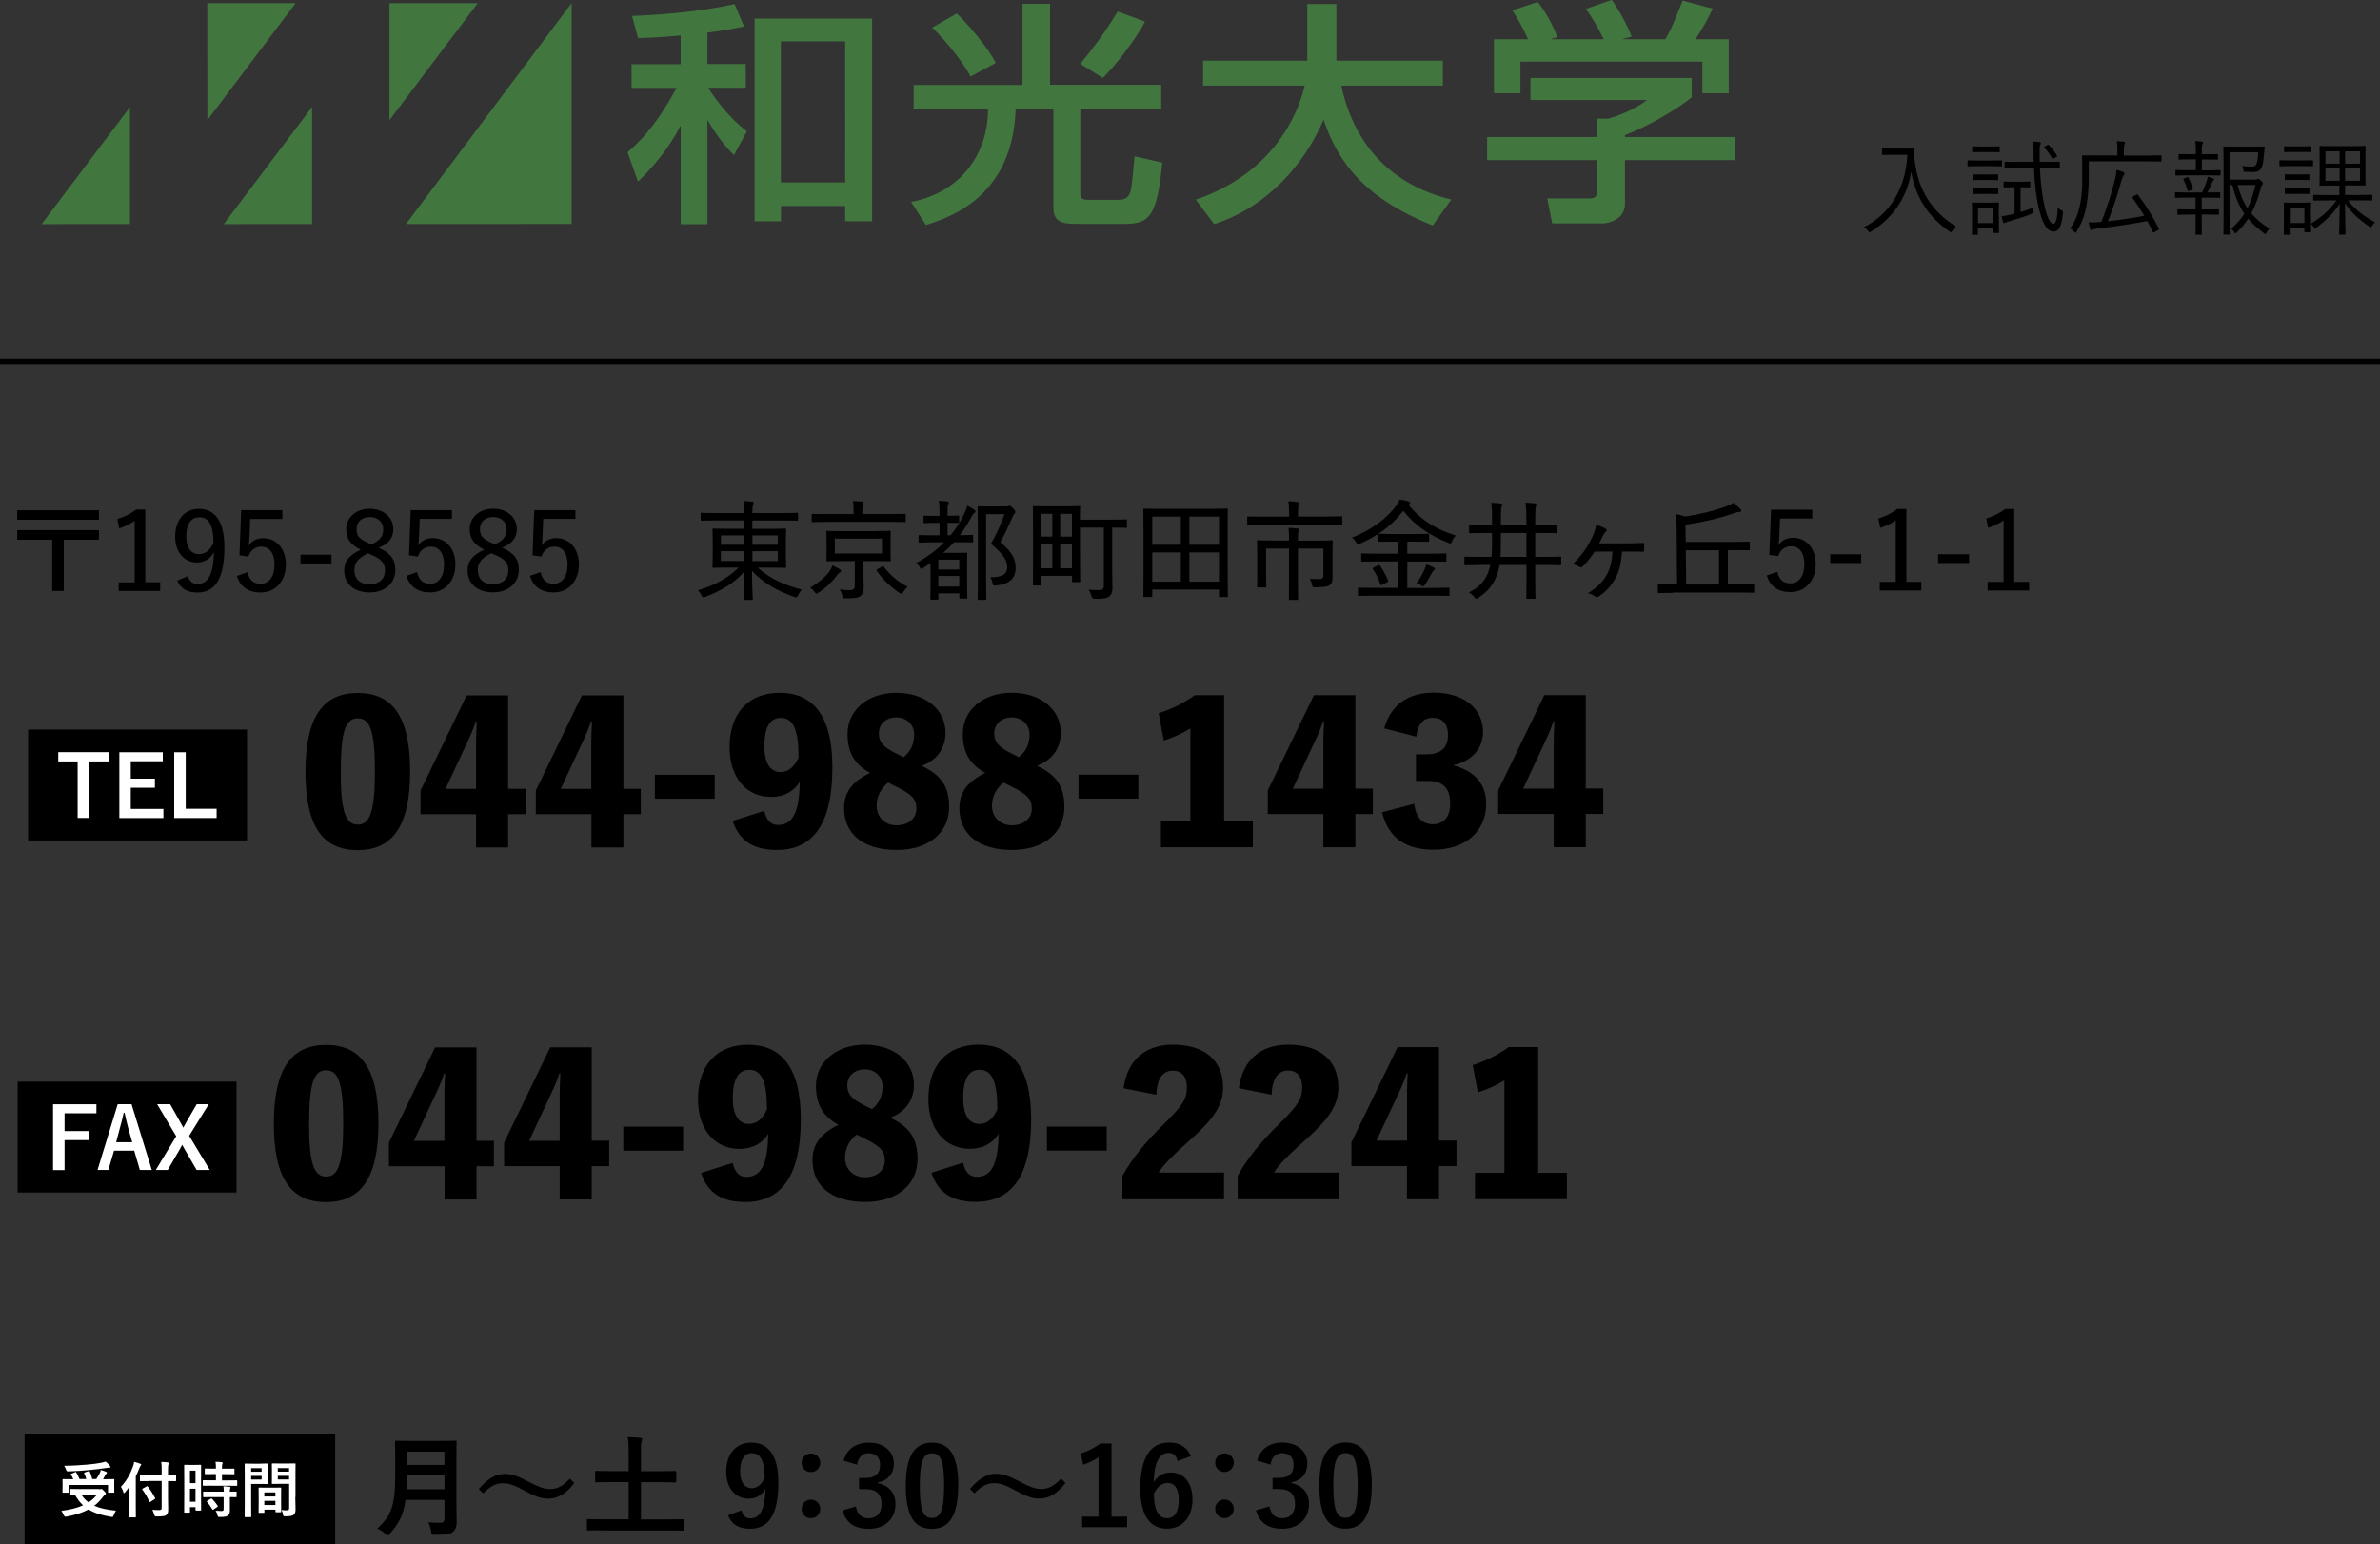<?xml version="1.0" encoding="UTF-8"?>
<svg id="_レイヤー_2" data-name="レイヤー 2" xmlns="http://www.w3.org/2000/svg" viewBox="0 0 275 178.47">
  <rect x="0" y="0" width="275" height="178.47" fill="#333333" stroke="none"/>
  <defs>
    <style>
      .cls-1 {
        fill: none;
        stroke: #000;
        stroke-miterlimit: 10;
        stroke-width: .61px;
      }

      .cls-2, .cls-3, .cls-4 {
        stroke-width: 0px;
      }

      .cls-3 {
        fill: #41763f;
      }

      .cls-4 {
        fill: #fff;
      }
    </style>
  </defs>
  <g id="_ヘッダとフッタ" data-name="ヘッダとフッタ">
    <g>
      <path class="cls-3" d="m90.23,4.79v16.29s7.43,0,7.43,0V4.78s-7.43,0-7.43,0Zm10.54-2.64v23.42s-3.11,0-3.11,0v-1.77s-7.42,0-7.42,0v1.77s-3.05,0-3.05,0V2.15s13.59,0,13.59,0Zm-22.12,1.95c-2.48.22-3.63.27-4.93.3l-.69-2.56c2.33-.08,7.26-.36,11.85-1.37l1.09,2.59c-1.18.24-2.12.44-4.23.71v3.63s4.43,0,4.43,0v2.74s-4.34,0-4.34,0c.42.68,2.03,3.16,4.46,5.03l-1.48,2.75c-1.41-1.33-2.68-3.34-3.01-3.99h-.06s0,11.98,0,11.98h-3.09s0-11.32,0-11.32h-.06c-.67,1.33-2.08,3.7-4.87,6.4l-1.21-3.4c1.12-.98,3.11-2.72,5.66-7.43h-5.2s0-2.74,0-2.74h5.68s0-3.31,0-3.31Z"/>
      <path class="cls-3" d="m124.83,7.38c1.79-2.23,2.72-3.46,4.32-6.05l3.15,1.17c-1.03,2.01-3.45,5.12-4.87,6.51l-2.6-1.63Zm-12.7,1.47c-.58-1.31-2.85-4.19-4.42-5.66l2.84-1.63c1.12,1.01,3.66,4,4.51,5.71l-2.93,1.58Zm-6.56.96h12.58s0-9.37,0-9.37h3.18s0,9.36,0,9.36h12.85s0,2.77,0,2.77h-9.35s0,9.73,0,9.73c0,.44.09.79.82.79h3.63c.79,0,1.21-.33,1.39-1.14.06-.3.15-.71.42-3.89l3.21.73c-.6,6.18-1.45,7.08-4.32,7.08h-5.14c-1.85,0-3.12,0-3.12-1.9v-11.39s-4.36,0-4.36,0c-.33,9.63-6.8,12.33-10.37,13.42l-1.72-2.67c5.75-1.06,8.92-5.61,8.89-10.75h-8.59s0-2.77,0-2.77Z"/>
      <path class="cls-3" d="m138.17,23.07c8.77-2.99,11.76-9.61,12.58-13.18h-11.74s0-2.88,0-2.88h12.04s0-6.55,0-6.55h3.36s0,6.55,0,6.55h12.31s0,2.88,0,2.88h-11.74c1.36,6.32,5.27,11.35,12.71,13.17l-2.15,3c-7.86-3.16-10.92-7.27-12.58-12.16h-.06c-2.08,4.84-6.26,9.94-12.61,12l-2.12-2.83Z"/>
      <path class="cls-3" d="m176.56,4.55c-.63-1.47-1.39-2.69-1.81-3.35l2.93-.98c.82,1.03,1.76,2.64,2.27,4.08l-.7.19v.05s6.05,0,6.05,0c-.76-1.58-1.33-2.5-2.06-3.51l2.99-1.04c.64.87,1.82,2.89,2.3,4.25l-1,.25v.05s4.9,0,4.9,0c.36-.63.82-1.44,1.99-4.47l3.48.93c-.7,1.44-1.09,2.15-1.99,3.54h3.84s0,6.23,0,6.23h-3.05s0-3.65,0-3.65h-21.02s0,3.65,0,3.65h-3.06s0-6.23,0-6.23h3.93Zm18.91,4.44v2.26c-1.69,1.39-5.32,3.49-7.71,4.36v.22s12.7,0,12.7,0v2.67s-12.7,0-12.7,0v5.05c0,1.93-2.12,2.26-2.48,2.26h-5.93s-.57-2.88-.57-2.88h4.87c.85,0,.85-.38.85-.87v-3.56s-12.67,0-12.67,0v-2.67s12.67,0,12.67,0v-2.12s1.33,0,1.33,0c1.09-.3,3.15-1.09,4.47-2.15h-13.46s0-2.55,0-2.55h18.63Z"/>
      <polygon class="cls-3" points="36.06 12.36 36.06 25.89 25.85 25.9 36.06 12.36"/>
      <polygon class="cls-3" points="66.05 .36 66.05 25.88 46.91 25.89 66.05 .36"/>
      <polygon class="cls-3" points="15.02 12.37 15.02 25.89 4.81 25.9 15.02 12.37"/>
      <polygon class="cls-3" points="23.96 13.89 23.95 .37 34.16 .37 23.96 13.89"/>
      <polygon class="cls-3" points="45 13.89 45 .37 55.2 .37 45 13.89"/>
    </g>
    <g>
      <path class="cls-2" d="m11.43,60.06H1.99s0-1.09,0-1.09h9.44s0,1.09,0,1.09Zm0,2.31h-4.06s0,5.92,0,5.92h-1.34s0-5.92,0-5.92H1.99s0-1.11,0-1.11h9.44s0,1.11,0,1.11Z"/>
      <path class="cls-2" d="m16.78,67.29h1.73s0,1,0,1h-4.8s0-.99,0-.99h1.85s0-7.12,0-7.12c-.48.37-1.08.63-1.79.88l-.21-1.08c.81-.25,1.54-.61,2.18-1.1h1.05v8.42Z"/>
      <path class="cls-2" d="m21.69,66.57c.23.63.58.91,1.12.91,1.18,0,1.84-.97,1.92-3.68-.44.79-1.12,1.2-1.99,1.2-1.42,0-2.5-1.16-2.5-2.96,0-2,1.12-3.24,2.75-3.24,1.78,0,2.94,1.35,2.94,4.44,0,3.72-1.12,5.23-3.12,5.23-1.16,0-1.94-.45-2.33-1.37l1.22-.52Zm1.35-6.79c-1.02,0-1.52.85-1.52,2.23,0,1.3.58,2.03,1.46,2.03.74,0,1.29-.43,1.69-1.32-.01-1.92-.49-2.94-1.63-2.94Z"/>
      <path class="cls-2" d="m32.65,59.97h-3.74s-.09,2.11-.09,2.11c-.01.3-.05.68-.08.98.3-.53.92-.87,1.69-.87,1.45,0,2.6,1.17,2.6,3.04,0,1.98-1.27,3.24-2.9,3.24-1.41,0-2.38-.64-2.75-1.92l1.22-.42c.21.92.71,1.33,1.51,1.33.98,0,1.61-.82,1.61-2.22,0-1.32-.58-2.07-1.53-2.07-.69,0-1.25.4-1.49,1.15l-1.03-.15.2-5.22h4.76s0,1.01,0,1.01Z"/>
      <path class="cls-2" d="m38.3,65.11h-3.58s0-1.01,0-1.01h3.58s0,1.01,0,1.01Z"/>
      <path class="cls-2" d="m45.68,65.89c0,1.51-1.23,2.57-2.97,2.57-1.78,0-2.94-.98-2.94-2.53,0-1.11.59-1.76,1.91-2.41-1.22-.59-1.68-1.32-1.68-2.37,0-1.31,1.12-2.36,2.71-2.36,1.56,0,2.73.98,2.74,2.32,0,1.02-.49,1.7-1.7,2.19,1.42.63,1.93,1.37,1.93,2.58Zm-3.17-1.95c-1.1.53-1.56,1.08-1.56,1.92,0,1.05.63,1.66,1.75,1.66,1.08,0,1.78-.59,1.78-1.6,0-.81-.34-1.3-1.64-1.84l-.33-.14Zm.42-1.03c1.03-.47,1.35-.98,1.35-1.75,0-.87-.66-1.41-1.56-1.41-.91,0-1.53.54-1.52,1.41,0,.71.26,1.13,1.41,1.61l.33.14Z"/>
      <path class="cls-2" d="m52.24,59.96h-3.74s-.09,2.11-.09,2.11c-.01.3-.05.68-.08.98.3-.53.92-.87,1.69-.87,1.45,0,2.6,1.17,2.6,3.04,0,1.98-1.27,3.24-2.9,3.24-1.41,0-2.38-.64-2.75-1.92l1.22-.42c.21.92.71,1.34,1.51,1.34.98,0,1.61-.82,1.61-2.22,0-1.32-.58-2.07-1.53-2.07-.69,0-1.25.4-1.49,1.15l-1.03-.15.2-5.22h4.76s0,1.01,0,1.01Z"/>
      <path class="cls-2" d="m59.94,65.88c0,1.51-1.23,2.57-2.97,2.57-1.78,0-2.94-.98-2.94-2.53,0-1.11.59-1.76,1.92-2.41-1.22-.59-1.68-1.32-1.68-2.37,0-1.31,1.12-2.36,2.71-2.36,1.56,0,2.73.98,2.74,2.32,0,1.02-.49,1.7-1.7,2.19,1.42.63,1.93,1.37,1.93,2.58Zm-3.17-1.95c-1.1.53-1.56,1.08-1.56,1.92,0,1.05.63,1.66,1.75,1.66,1.08,0,1.78-.59,1.78-1.6,0-.81-.34-1.3-1.64-1.84l-.33-.14Zm.42-1.03c1.03-.47,1.35-.98,1.35-1.75,0-.87-.66-1.41-1.56-1.41s-1.53.54-1.52,1.41c0,.71.26,1.13,1.41,1.61l.33.14Z"/>
      <path class="cls-2" d="m66.51,59.96h-3.74s-.09,2.11-.09,2.11c-.01.3-.05.68-.08.98.3-.53.92-.87,1.69-.87,1.45,0,2.6,1.17,2.6,3.04,0,1.98-1.27,3.24-2.9,3.24-1.41,0-2.38-.64-2.75-1.92l1.22-.42c.21.92.71,1.34,1.51,1.34.98,0,1.61-.82,1.61-2.22,0-1.32-.58-2.07-1.53-2.07-.69,0-1.25.4-1.49,1.15l-1.03-.15.2-5.22h4.76s0,1.01,0,1.01Z"/>
      <path class="cls-2" d="m82.66,60.14c-1.13,0-1.51.03-1.59.03-.1,0-.11-.01-.11-.11v-.69c0-.1.01-.11.11-.11.08,0,.45.03,1.59.03h3.32c0-.68-.01-.95-.1-1.4.38.01.71.04,1.03.08.11.01.18.07.18.11,0,.1-.04.18-.08.26-.05.15-.08.38-.08.95h3.58c1.13,0,1.51-.03,1.59-.03.1,0,.11.01.11.11v.69c0,.1-.01.11-.11.11-.08,0-.45-.03-1.59-.02h-3.58s0,.96,0,.96h2c1.26,0,1.7-.03,1.78-.03.11,0,.13.01.13.13,0,.08-.03.38-.03,1.18v1.93c0,.81.03,1.12.03,1.19,0,.1-.01.11-.13.11-.08,0-.52-.02-1.78-.02h-1.37c1.32,1.22,3.11,2.03,5.08,2.54-.18.2-.3.38-.42.63-.09.2-.14.26-.23.26-.05,0-.11-.01-.21-.05-1.7-.6-3.56-1.52-4.89-3.02,0,1.74.09,3.07.09,3.25,0,.11-.01.11-.11.11h-.82c-.11,0-.13,0-.13-.11,0-.18.08-1.47.09-3.18-1.13,1.34-2.73,2.26-4.52,2.94-.1.04-.18.06-.23.06-.09,0-.13-.06-.21-.25-.13-.25-.25-.4-.42-.57,1.88-.54,3.49-1.39,4.71-2.62h-1.13c-1.25,0-1.7.03-1.76.03-.11,0-.13-.01-.13-.11,0-.08.03-.38.03-1.19v-1.93c0-.81-.03-1.11-.03-1.18,0-.11.01-.13.13-.13.06,0,.52.03,1.76.02h1.76v-.96s-3.32,0-3.32,0Zm3.32,2.81v-1.08h-2.68v1.08h2.68Zm0,1.88v-1.13s-2.69,0-2.69,0v1.13s2.69,0,2.69,0Zm.96-2.96v1.08h2.94v-1.08h-2.94Zm2.94,1.83h-2.94s0,1.14,0,1.14h2.94s0-1.14,0-1.14Z"/>
      <path class="cls-2" d="m95.82,66.07c.14-.2.3-.5.35-.73.29.13.63.3.86.44.09.06.14.11.14.19,0,.09-.05.14-.14.19-.1.05-.19.14-.34.34-.49.68-1.16,1.35-2.09,1.97-.13.08-.19.13-.25.13-.08,0-.13-.06-.23-.2-.14-.2-.33-.39-.5-.49.97-.57,1.67-1.17,2.2-1.83Zm-.25-5.76c-1.18,0-1.58.03-1.65.03-.11,0-.13-.01-.13-.11v-.73c0-.1.01-.11.13-.11.08,0,.47.02,1.65.02h3.06v-.29c0-.59-.01-.92-.09-1.22.38,0,.76.03,1.08.06.09.01.16.05.16.11,0,.08-.05.16-.09.25-.04.11-.05.29-.05.81v.28h3.26c1.17,0,1.56-.03,1.64-.03.1,0,.11.01.11.11v.73c0,.1-.01.11-.11.11-.08,0-.47-.03-1.64-.03h-7.35Zm5.5,1.06c1.24,0,1.66-.03,1.74-.03.1,0,.11.01.11.13,0,.06-.02.3-.02,1v1.26c0,.68.03.92.03,1,0,.11-.01.13-.11.13-.08,0-.5-.02-1.74-.02h-1.31v1.47c0,.57.03,1.11.03,1.56,0,.49-.09.76-.35.98-.28.23-.6.29-1.74.29-.3,0-.31.01-.39-.31-.06-.28-.15-.49-.31-.71.45.05.74.08,1.1.08.5,0,.66-.16.66-.53v-2.83h-1.42c-1.22,0-1.66.03-1.73.03-.11,0-.13-.01-.13-.13,0-.08.03-.31.02-1v-1.26c0-.69-.03-.93-.03-1,0-.11.01-.13.13-.13.06,0,.5.03,1.73.03h3.76Zm.84.87h-5.45v1.72h5.45v-1.72Zm-.02,3.23c.06-.04.1-.06.14-.06s.05.03.09.08c.71.95,1.58,1.71,2.76,2.32-.2.16-.34.33-.49.59-.1.18-.14.24-.21.24-.05,0-.11-.04-.23-.11-1.06-.71-1.92-1.54-2.64-2.56-.06-.1-.04-.13.09-.2l.49-.29Z"/>
      <path class="cls-2" d="m109.83,61.85c.62-.74,1.12-1.54,1.55-2.4.15-.3.28-.6.37-1.01.3.13.64.33.83.46.1.08.14.14.14.19,0,.06-.05.15-.13.19-.15.09-.28.31-.44.62-.39.71-.79,1.34-1.25,1.94,1.01,0,1.36-.03,1.42-.03.11,0,.13,0,.13.11v.63c0,.11-.01.13-.13.13-.06,0-.44-.02-1.61-.02h-.48c-.38.43-.79.83-1.26,1.23h1.5c.76,0,1.08-.02,1.16-.02.11,0,.13.01.13.11,0,.08-.02.42-.02,1.65v1.22c0,1.82.03,2.13.03,2.22s-.01.1-.13.1h-.68c-.1,0-.11-.01-.11-.1v-.5h-2.42v.61c0,.1,0,.11-.11.11h-.69c-.11,0-.13-.01-.13-.11,0-.08.03-.44.02-2.24v-1.89c-.25.19-.54.39-.82.57-.13.08-.19.13-.25.13s-.1-.06-.16-.18c-.11-.2-.25-.38-.43-.5,1.29-.71,2.36-1.5,3.24-2.4h-1.2c-1.17,0-1.56.03-1.63.03-.11,0-.13-.01-.13-.13v-.63c0-.11.01-.11.13-.11.06,0,.45.03,1.63.03h.66v-1.44h-.47c-.92,0-1.21.03-1.27.03-.1,0-.11-.01-.11-.1v-.63c0-.11.01-.13.11-.13.06,0,.35.02,1.27.02h.47v-.25c0-.76-.01-1.1-.09-1.49.37.01.67.04.98.08.1.01.18.06.18.11,0,.1-.04.16-.08.25-.08.15-.06.34-.06,1.03v.26h.05c.81,0,1.1-.02,1.17-.02.1,0,.11.01.11.13v.63c0,.09-.01.1-.11.1-.08,0-.37-.03-1.17-.03h-.05v1.44h.35Zm-1.41,2.82v1.15h2.42v-1.15h-2.42Zm2.42,3.11v-1.22s-2.42,0-2.42,0v1.22s2.42,0,2.42,0Zm5.32-9.25c.16,0,.28-.01.33-.04.06-.03.11-.04.16-.04.09,0,.18.05.42.3.21.23.25.33.25.42,0,.08-.03.13-.1.19-.08.06-.14.16-.25.43-.43,1.01-.87,1.93-1.39,2.86,1.44,1.2,1.77,2,1.77,3,0,1.22-.77,1.89-2.29,2-.31.03-.32.01-.38-.31-.05-.28-.15-.49-.28-.63,1.31.01,1.98-.3,1.98-1.15,0-.77-.32-1.37-1.87-2.73.62-1.08,1.11-2.17,1.56-3.42h-2.13s0,7.21,0,7.21c0,1.71.03,2.52.03,2.58,0,.1-.01.11-.13.11h-.74c-.11,0-.13-.01-.13-.11,0-.08.03-.83.02-2.57v-5.42c0-1.74-.03-2.51-.03-2.6,0-.1.01-.11.13-.11.08,0,.39.02,1.12.02h1.94Z"/>
      <path class="cls-2" d="m128.51,65.97c0,.69.03,1.34.03,1.83.01.59-.09.86-.35,1.1-.28.23-.66.3-1.71.29q-.29,0-.37-.32c-.08-.29-.19-.54-.31-.73.34.04.69.05,1.11.05.49,0,.63-.1.63-.55v-6.67s-2.75,0-2.75,0v2.57c0,3.01.03,3.54.03,3.6,0,.11-.01.13-.11.13h-.71c-.11,0-.13-.01-.13-.13v-.6h-3.58v1.01c0,.1-.01.11-.1.11h-.73c-.1,0-.11-.01-.11-.11,0-.08.03-.63.02-3.79v-2.24c0-2.23-.03-2.84-.03-2.9,0-.11.01-.13.11-.13.09,0,.44.02,1.53.02h2.21c1.08,0,1.44-.03,1.51-.03.1,0,.11.01.11.13,0,.05-.03.42-.03,1.44h3.74c1.12,0,1.5-.03,1.58-.03.1,0,.11.01.11.13v.72c0,.11-.01.13-.11.13-.08,0-.45-.03-1.59-.03v5Zm-8.23-3.96h1.31v-2.63h-1.31v2.63Zm1.31,3.66v-2.8h-1.31v2.8h1.31Zm.91-6.29v2.63s1.36,0,1.36,0v-2.63s-1.36,0-1.36,0Zm1.36,6.29v-2.8s-1.36,0-1.36,0v2.8s1.36,0,1.36,0Z"/>
      <path class="cls-2" d="m132.22,68.99c-.1,0-.11-.01-.11-.11,0-.09.03-.77.02-4.36v-2.42c0-2.42-.03-3.14-.03-3.21,0-.1.01-.11.11-.11.09,0,.52.02,1.75.02h6.05c1.23,0,1.66-.03,1.75-.03.1,0,.11.01.11.11,0,.08-.03.79-.02,2.87v2.76c0,3.59.03,4.27.03,4.35,0,.11-.01.13-.11.13h-.81c-.1,0-.11-.01-.11-.13v-.73h-7.71v.75c0,.1-.01.11-.11.11h-.81Zm.92-6.04h3.3s0-3.25,0-3.25h-3.3s0,3.25,0,3.25Zm3.3,4.27v-3.38s-3.3,0-3.3,0v3.38s3.3,0,3.3,0Zm.99-7.52v3.25s3.42,0,3.42,0v-3.25s-3.42,0-3.42,0Zm3.42,7.52v-3.38s-3.42,0-3.42,0v3.38s3.42,0,3.42,0Z"/>
      <path class="cls-2" d="m145.85,60.64c-1.16,0-1.55.03-1.63.03-.1,0-.11-.01-.11-.11v-.77c0-.1.01-.11.11-.11.08,0,.47.03,1.63.02h3.1v-.52c0-.6-.03-.93-.09-1.25.37.01.73.03,1.08.08.1.01.18.05.18.1,0,.09-.04.16-.08.26-.04.11-.06.28-.06.79v.53h3.37c1.16,0,1.55-.03,1.63-.03.1,0,.11.01.11.11v.77c0,.1-.01.11-.11.11-.08,0-.47-.02-1.63-.02h-7.5Zm8.11,5c0,.42.01.78.01,1.15s-.08.59-.29.78c-.23.2-.54.29-1.7.29-.3,0-.31,0-.37-.25-.05-.28-.15-.55-.26-.73.39.03.76.04,1.07.04.37,0,.49-.1.49-.48v-3.05s-2.94,0-2.94,0v3.95c0,1.24.03,1.8.03,1.87,0,.1-.01.11-.11.11h-.84c-.11,0-.13-.01-.13-.11,0-.08.03-.63.02-1.87v-3.95s-2.65,0-2.65,0v2.91c0,1.03.03,1.41.03,1.47,0,.1-.01.11-.11.11h-.86c-.09,0-.1-.01-.1-.11,0-.06.02-.4.02-1.47v-2.41c0-.91-.03-1.26-.03-1.35,0-.1.01-.11.1-.11.08,0,.52.03,1.78.03h1.82v-.21c0-.61-.01-.92-.06-1.25.37.01.71.03,1.07.08.1.01.16.06.16.13,0,.08-.04.15-.08.24-.04.11-.06.28-.06.78v.24h2.11c1.26,0,1.71-.03,1.78-.03.11,0,.13.01.13.11,0,.09-.03.5-.03,1.45v1.65Z"/>
      <path class="cls-2" d="m162.73,58.31c1.53,1.9,3.35,2.9,5.48,3.58-.15.15-.33.39-.44.67-.06.18-.1.24-.19.24-.05,0-.13-.03-.25-.08-2.08-.83-3.88-1.99-5.18-3.7-1.36,1.78-3.02,2.91-5.01,3.81-.11.05-.18.08-.23.08-.09,0-.13-.06-.21-.23-.14-.24-.32-.42-.49-.54,2.36-.97,4.06-2.26,5.08-3.67.23-.32.32-.45.42-.74.38.04.74.1,1.03.21.13.04.2.09.2.17,0,.05-.03.09-.1.14l-.1.06Zm-4.06,10.53c-1.18,0-1.59.02-1.66.02-.1,0-.11-.01-.11-.11v-.73c0-.1.01-.11.11-.11.08,0,.48.02,1.66.02h2.91s0-3.05,0-3.05h-2.46c-1.24,0-1.65.03-1.73.03-.1,0-.11-.01-.11-.13v-.72c0-.1.01-.11.11-.11.08,0,.49.03,1.73.03h2.46v-1.39h-.64c-1.12,0-1.5.01-1.58.01-.1,0-.11-.01-.11-.1v-.69c0-.11.01-.13.11-.13.08,0,.45.03,1.58.03h2.5c1.12,0,1.5-.03,1.58-.03.1,0,.11.01.11.13v.69c0,.09-.01.1-.11.1-.08,0-.45-.01-1.58-.01h-.83v1.39h2.68c1.24,0,1.65-.03,1.73-.03.1,0,.11.01.11.11v.72c0,.14,0,.13-.11.13-.08,0-.49-.03-1.73-.02h-2.68s0,3.05,0,3.05h3.09c1.2,0,1.6-.03,1.68-.03.1,0,.11.01.11.11v.73c0,.1-.01.11-.11.11-.08,0-.48-.02-1.68-.02h-7.02Zm.55-3.5c.15-.06.18-.08.25.04.37.53.67,1.1.92,1.71.04.1.04.13-.11.2l-.55.28c-.09.04-.13.06-.16.06-.03,0-.04-.04-.06-.1-.25-.68-.5-1.22-.88-1.76-.05-.08-.05-.11.1-.19l.5-.24Zm5.37.48c.1-.23.16-.39.21-.6.31.1.59.21.81.33.13.06.19.11.19.18,0,.09-.08.13-.14.19-.06.06-.14.14-.24.34-.24.47-.52.96-.78,1.32-.08.11-.12.18-.2.18-.05,0-.1-.03-.19-.09-.19-.13-.4-.23-.58-.26.38-.5.67-1.05.92-1.58Z"/>
      <path class="cls-2" d="m170.9,65.3c-1.13,0-1.53.03-1.59.03-.1,0-.11-.01-.11-.11v-.76c0-.11.01-.13.11-.13.06,0,.45.03,1.59.02h1.44c.05-.54.06-1.15.06-1.79v-.97h-.84c-1.22,0-1.63.03-1.7.03-.1,0-.11-.01-.11-.11v-.76c0-.11.01-.13.11-.13.08,0,.48.02,1.7.02h.84v-.66c0-.72-.01-1.29-.1-1.88.4.01.77.04,1.1.08.14.01.19.08.19.15s-.04.14-.09.26c-.05.16-.08.43-.08,1.4v.64s2.95,0,2.95,0v-.74c0-.89-.03-1.26-.1-1.8.39.01.77.04,1.1.08.1.01.16.06.16.13,0,.09-.04.15-.06.25-.05.15-.08.44-.08,1.32v.77h.77c1.22,0,1.64-.02,1.7-.02.1,0,.11.01.11.13v.76c0,.1-.01.11-.11.11-.06,0-.48-.03-1.7-.03h-.77v2.76h1.31c1.13,0,1.51-.03,1.59-.03.09,0,.1.01.1.13v.76c0,.1-.01.11-.1.11-.08,0-.45-.03-1.59-.03h-1.31v1.66c0,1.41.03,2.05.03,2.13,0,.1-.01.11-.11.11h-.84c-.1,0-.11-.01-.11-.11,0-.08.02-.72.02-2.13v-1.66h-3.11c-.06.32-.13.62-.23.93-.39,1.25-1.08,2.1-2.22,2.86-.11.08-.18.11-.23.11-.08,0-.13-.06-.24-.2-.16-.21-.39-.39-.62-.53,1.27-.64,1.98-1.44,2.34-2.65.05-.16.09-.34.13-.53h-1.3Zm5.47-.95v-2.76s-2.95,0-2.95,0v.96c0,.66-.01,1.25-.05,1.8h3Z"/>
      <path class="cls-2" d="m184.28,63.72c-.45.67-.97,1.32-1.42,1.75-.06.05-.11.09-.18.09-.05,0-.11-.03-.18-.06-.19-.11-.48-.25-.78-.3,1.16-1.16,1.71-1.97,2.24-3.1.26-.54.39-.93.47-1.45.38.11.88.3,1.08.43.09.05.13.11.13.18,0,.08-.04.14-.11.19-.11.09-.21.24-.32.47-.14.28-.28.58-.44.87h3.2c.64,0,1.23-.03,1.85-.05.13,0,.15.04.16.19v.68c-.01.13-.06.15-.19.15-.59-.02-1.17-.02-1.73-.02h-.64c-.09,1.29-.28,2.17-.73,3.02-.45.86-1.15,1.63-1.96,2.16-.06.05-.13.08-.2.08-.05,0-.11-.03-.18-.06-.26-.18-.53-.33-.87-.39,1.03-.62,1.76-1.35,2.19-2.16.43-.78.59-1.54.64-2.65h-2.04Z"/>
      <path class="cls-2" d="m193.3,68.51c-1.16,0-1.55.03-1.63.03-.1,0-.11-.01-.11-.11v-.77c0-.11.01-.13.11-.13.08,0,.47.02,1.63.02h.48l-.05-6.42c-.01-.73-.01-1.13-.09-1.73.34.06.71.16,1.05.29,1.64-.23,3.35-.66,4.68-1.14.38-.14.68-.29.92-.44.3.21.58.48.79.69.06.06.11.11.11.21s-.1.14-.25.15c-.14.01-.33.06-.53.13-1.9.67-3.83,1.07-5.66,1.34l.03,1.99h5.53c1.25,0,1.68-.03,1.74-.03.11,0,.13.01.13.11v.78c0,.1-.01.11-.13.11-.06,0-.49-.02-1.74-.02h-.66v3.96h1.3c1.15,0,1.54-.03,1.6-.03.13,0,.14.01.14.12v.77c0,.1-.01.11-.14.11-.06,0-.45-.03-1.6-.03h-7.65Zm5.33-.96v-3.96s-3.84,0-3.84,0l.04,3.96h3.81Z"/>
      <path class="cls-2" d="m209.42,59.92h-3.74s-.09,2.11-.09,2.11c-.01.3-.05.68-.08.98.3-.53.92-.87,1.69-.87,1.45,0,2.6,1.17,2.6,3.04,0,1.98-1.27,3.24-2.9,3.24-1.41,0-2.38-.64-2.75-1.92l1.22-.42c.21.92.71,1.34,1.51,1.33.98,0,1.61-.82,1.61-2.22,0-1.32-.58-2.07-1.53-2.07-.69,0-1.25.4-1.49,1.15l-1.03-.15.2-5.22h4.76s0,1.01,0,1.01Z"/>
      <path class="cls-2" d="m215.06,65.06h-3.58s0-1.01,0-1.01h3.58s0,1.01,0,1.01Z"/>
      <path class="cls-2" d="m220.27,67.24h1.73s0,1,0,1h-4.8s0-1,0-1h1.85v-7.12c-.48.37-1.08.63-1.79.88l-.21-1.08c.81-.25,1.54-.61,2.18-1.1h1.05v8.42Z"/>
      <path class="cls-2" d="m227.52,65.06h-3.58s0-1.01,0-1.01h3.58s0,1.01,0,1.01Z"/>
      <path class="cls-2" d="m232.73,67.24h1.73v1s-4.8,0-4.8,0v-1s1.85,0,1.85,0v-7.12c-.48.37-1.08.63-1.79.88l-.21-1.08c.81-.25,1.54-.61,2.18-1.1h1.05v8.42Z"/>
    </g>
    <g>
      <path class="cls-2" d="m47.39,89.12c0,6.55-2.18,9.11-6.04,9.12-3.91,0-6.05-2.52-6.05-9.07,0-6.57,2.2-9.09,6.04-9.09,3.86,0,6.05,2.52,6.05,9.05Zm-8.02.02c0,4.79.61,6.15,1.98,6.15,1.36,0,1.97-1.41,1.97-6.15,0-4.81-.61-6.13-1.97-6.13-1.37,0-1.97,1.32-1.97,6.13Z"/>
      <path class="cls-2" d="m58.71,91.15h2.02s0,2.94,0,2.94h-2.02s0,3.84,0,3.84h-3.7s0-3.84,0-3.84h-6.42s0-2.73,0-2.73l5.33-11h4.79s0,10.79,0,10.79Zm-3.7-5.58c0-.67.06-1.51.08-2.2h-.11c-.21.63-.4,1.13-.67,1.72l-2.83,6.07h3.53s0-5.59,0-5.59Z"/>
      <path class="cls-2" d="m72.02,91.15h2.02v2.94s-2.01,0-2.01,0v3.84s-3.69,0-3.69,0v-3.84s-6.43,0-6.43,0v-2.73s5.33-11,5.33-11h4.79s0,10.79,0,10.79Zm-3.7-5.58c0-.67.06-1.51.08-2.2h-.11c-.21.63-.4,1.13-.67,1.72l-2.83,6.07h3.53s0-5.59,0-5.59Z"/>
      <path class="cls-2" d="m82.58,92.3h-6.91s0-2.77,0-2.77h6.91s0,2.77,0,2.77Z"/>
      <path class="cls-2" d="m88.32,93.71c.23,1.18.84,1.62,1.57,1.62,1.62,0,2.48-1.32,2.52-4.98-.67,1.09-1.79,1.74-3.32,1.74-2.79,0-4.79-2.16-4.79-5.75,0-3.93,2.2-6.28,5.79-6.28,3.72,0,6.09,2.48,6.09,8.61,0,6.91-2.5,9.55-6.4,9.55-2.73,0-4.37-1.05-5.12-3.36l3.65-1.16Zm1.89-10.75c-1.34,0-1.89,1.24-1.89,3.26,0,1.99.69,3,1.87,3,.97,0,1.64-.69,2.08-1.68,0-3.15-.57-4.58-2.06-4.58Z"/>
      <path class="cls-2" d="m109.67,93.26c0,2.9-2.31,4.96-6.05,4.96-3.86,0-6.09-1.83-6.09-4.83,0-1.89,1.01-3.11,3-4.07-1.93-1.07-2.6-2.52-2.6-4.53,0-2.62,2.23-4.73,5.65-4.73,3.25,0,5.67,1.87,5.67,4.62,0,1.89-1.09,3.21-2.75,3.82,2.23,1.05,3.17,2.37,3.17,4.77Zm-7.04-2.83c-.78.63-1.34,1.51-1.34,2.69,0,1.26.9,2.25,2.31,2.25,1.32,0,2.29-.76,2.29-1.93,0-1.05-.42-1.58-2.25-2.5l-1.01-.5Zm1.78-2.94c.76-.61,1.22-1.43,1.22-2.62,0-1.22-.97-1.97-2.06-1.97-1.11,0-2.02.67-2.02,1.87,0,.97.5,1.55,1.93,2.27l.92.46Z"/>
      <path class="cls-2" d="m122.99,93.26c0,2.9-2.31,4.96-6.05,4.96-3.86,0-6.09-1.83-6.09-4.83,0-1.89,1.01-3.11,3-4.07-1.93-1.07-2.6-2.52-2.6-4.54,0-2.62,2.22-4.72,5.65-4.73,3.25,0,5.67,1.87,5.67,4.62,0,1.89-1.09,3.21-2.75,3.82,2.23,1.05,3.17,2.37,3.17,4.77Zm-7.03-2.83c-.78.63-1.34,1.51-1.34,2.69,0,1.26.9,2.25,2.31,2.25,1.32,0,2.29-.76,2.29-1.93,0-1.05-.42-1.58-2.25-2.5l-1.01-.5Zm1.78-2.94c.76-.61,1.22-1.43,1.22-2.62,0-1.22-.97-1.97-2.06-1.97s-2.02.67-2.02,1.87c0,.97.5,1.55,1.93,2.27l.92.46Z"/>
      <path class="cls-2" d="m131.53,92.29h-6.91s0-2.77,0-2.77h6.91s0,2.77,0,2.77Z"/>
      <path class="cls-2" d="m141.44,94.87h3.32s0,3.04,0,3.04h-10.62s0-3.04,0-3.04h3.4s0-10.69,0-10.69c-.84.52-1.95,1.05-3.07,1.39l-.59-3.15c1.51-.48,2.92-1.18,4.16-2.08h3.4s0,14.53,0,14.53Z"/>
      <path class="cls-2" d="m156.61,91.13h2.02s0,2.94,0,2.94h-2.02s0,3.84,0,3.84h-3.7s0-3.84,0-3.84h-6.42s0-2.73,0-2.73l5.33-11h4.79s0,10.79,0,10.79Zm-3.7-5.58c0-.67.06-1.51.08-2.2h-.11c-.21.63-.4,1.13-.67,1.72l-2.83,6.07h3.53s0-5.59,0-5.59Z"/>
      <path class="cls-2" d="m159.94,84.18c.75-2.71,2.75-4.14,5.73-4.14,3.55,0,5.69,1.93,5.69,4.53,0,1.93-1.3,3.38-3.4,3.84v.04c2.44.67,3.76,2.14,3.76,4.43,0,3.19-2.39,5.31-6.09,5.31-3.21,0-5.19-1.36-5.94-4.32l3.72-.99c.19,1.62.95,2.37,2.16,2.37,1.22,0,2-.84,1.99-2.37,0-1.64-.65-2.65-2.65-2.64h-1.3v-3.07s1.2,0,1.2,0c1.81,0,2.5-.86,2.5-2.25,0-1.26-.65-1.97-1.74-1.97-1.11,0-1.72.65-1.93,2.18l-3.7-.96Z"/>
      <path class="cls-2" d="m183.23,91.12h2.02s0,2.94,0,2.94h-2.02s0,3.84,0,3.84h-3.7s0-3.84,0-3.84h-6.42s0-2.73,0-2.73l5.33-11h4.79s0,10.79,0,10.79Zm-3.7-5.58c0-.67.06-1.51.08-2.2h-.11c-.21.63-.4,1.13-.67,1.72l-2.83,6.07h3.53s0-5.59,0-5.59Z"/>
    </g>
    <g>
      <path class="cls-2" d="m43.73,129.79c0,6.55-2.18,9.11-6.04,9.12-3.91,0-6.05-2.52-6.05-9.07,0-6.57,2.2-9.09,6.04-9.09,3.86,0,6.05,2.52,6.05,9.05Zm-8.02.02c0,4.79.61,6.15,1.98,6.15,1.36,0,1.97-1.41,1.97-6.15,0-4.81-.61-6.13-1.97-6.13-1.37,0-1.97,1.32-1.97,6.13Z"/>
      <path class="cls-2" d="m55.05,131.83h2.02v2.94s-2.01,0-2.01,0v3.84s-3.69,0-3.69,0v-3.84s-6.43,0-6.43,0v-2.73s5.33-11,5.33-11h4.79s0,10.79,0,10.79Zm-3.7-5.58c0-.67.06-1.51.08-2.2h-.11c-.21.63-.4,1.13-.67,1.72l-2.83,6.07h3.53s0-5.59,0-5.59Z"/>
      <path class="cls-2" d="m68.37,131.82h2.02s0,2.94,0,2.94h-2.02s0,3.84,0,3.84h-3.7s0-3.84,0-3.84h-6.42s0-2.73,0-2.73l5.33-11h4.79s0,10.79,0,10.79Zm-3.7-5.58c0-.67.06-1.51.08-2.2h-.11c-.21.63-.4,1.13-.67,1.72l-2.83,6.07h3.53s0-5.59,0-5.59Z"/>
      <path class="cls-2" d="m78.93,132.97h-6.91s0-2.77,0-2.77h6.91s0,2.77,0,2.77Z"/>
      <path class="cls-2" d="m84.67,134.38c.23,1.18.84,1.62,1.57,1.62,1.62,0,2.48-1.32,2.52-4.98-.67,1.09-1.79,1.74-3.32,1.74-2.79,0-4.79-2.16-4.79-5.75,0-3.93,2.2-6.28,5.79-6.28,3.72,0,6.09,2.48,6.09,8.61,0,6.91-2.5,9.55-6.4,9.56-2.73,0-4.37-1.05-5.12-3.36l3.65-1.16Zm1.89-10.75c-1.34,0-1.89,1.24-1.89,3.25,0,1.99.69,3,1.87,3,.97,0,1.64-.69,2.08-1.68,0-3.15-.57-4.58-2.06-4.58Z"/>
      <path class="cls-2" d="m106.02,133.93c0,2.9-2.31,4.96-6.05,4.96-3.86,0-6.09-1.83-6.09-4.83,0-1.89,1.01-3.11,3-4.07-1.93-1.07-2.6-2.52-2.6-4.54,0-2.62,2.23-4.72,5.65-4.73,3.25,0,5.67,1.87,5.67,4.62,0,1.89-1.09,3.21-2.75,3.82,2.23,1.05,3.17,2.37,3.17,4.77Zm-7.04-2.83c-.78.63-1.34,1.51-1.34,2.69,0,1.26.9,2.25,2.31,2.25,1.32,0,2.29-.76,2.29-1.93,0-1.05-.42-1.58-2.25-2.5l-1.01-.5Zm1.78-2.94c.76-.61,1.22-1.43,1.22-2.62,0-1.22-.97-1.97-2.06-1.97s-2.02.67-2.02,1.87c0,.97.5,1.55,1.93,2.27l.92.46Z"/>
      <path class="cls-2" d="m111.29,134.37c.23,1.18.84,1.62,1.57,1.62,1.62,0,2.48-1.32,2.52-4.98-.67,1.09-1.79,1.74-3.32,1.74-2.79,0-4.79-2.16-4.79-5.75,0-3.93,2.2-6.28,5.79-6.28,3.72,0,6.09,2.48,6.09,8.61,0,6.91-2.5,9.55-6.4,9.55-2.73,0-4.37-1.05-5.12-3.36l3.65-1.16Zm1.89-10.75c-1.34,0-1.89,1.24-1.89,3.26,0,1.99.69,3,1.87,3,.97,0,1.64-.69,2.08-1.68,0-3.15-.57-4.58-2.06-4.58Z"/>
      <path class="cls-2" d="m127.88,132.96h-6.91s0-2.77,0-2.77h6.91s0,2.77,0,2.77Z"/>
      <path class="cls-2" d="m129.83,125.76c.4-3.23,2.5-5.04,5.69-5.04,3.55,0,5.79,1.7,5.8,4.93,0,2-1.03,3.59-3.61,5.9-2.21,1.97-3.19,2.94-3.84,3.95h7.56s0,3.08,0,3.08h-11.74s0-2.7,0-2.7c1.13-2,2.5-3.74,4.89-6.09,2.12-2.08,2.56-2.83,2.56-4.16,0-1.26-.63-1.91-1.62-1.91-1.2,0-1.85.97-1.91,2.79l-3.78-.75Z"/>
      <path class="cls-2" d="m143.15,125.76c.4-3.23,2.5-5.04,5.69-5.04,3.55,0,5.79,1.7,5.8,4.93,0,2-1.03,3.59-3.61,5.9-2.21,1.97-3.19,2.94-3.84,3.95h7.56s0,3.08,0,3.08h-11.74s0-2.71,0-2.71c1.13-2,2.5-3.74,4.89-6.09,2.12-2.08,2.56-2.83,2.56-4.16,0-1.26-.63-1.91-1.62-1.91-1.2,0-1.85.97-1.91,2.79l-3.78-.75Z"/>
      <path class="cls-2" d="m166.27,131.8h2.02s0,2.94,0,2.94h-2.02s0,3.84,0,3.84h-3.7s0-3.84,0-3.84h-6.42s0-2.73,0-2.73l5.33-11h4.79s0,10.79,0,10.79Zm-3.7-5.58c0-.67.06-1.51.08-2.2h-.1c-.21.63-.4,1.13-.67,1.72l-2.83,6.07h3.53s0-5.59,0-5.59Z"/>
      <path class="cls-2" d="m177.73,135.53h3.32s0,3.04,0,3.04h-10.62s0-3.04,0-3.04h3.4s0-10.69,0-10.69c-.84.53-1.95,1.05-3.07,1.39l-.59-3.15c1.51-.48,2.92-1.18,4.16-2.08h3.4s0,14.53,0,14.53Z"/>
    </g>
    <g>
      <path class="cls-2" d="m219.91,17.18c.82,0,1.06-.02,1.13-.02s.11.02.11.11c0,.31.01.76.11,1.46.41,3.15,1.86,5.67,4.76,7.45-.14.11-.3.28-.43.48-.07.12-.11.17-.16.17-.04,0-.08-.02-.17-.08-2.45-1.7-3.9-3.9-4.43-6.91-.43,2.94-2.17,5.42-4.63,6.91-.1.05-.14.08-.19.08s-.08-.05-.17-.17c-.12-.17-.29-.31-.46-.41,3.09-1.56,4.84-4.63,5.01-8.36h-1.7c-.83,0-1.07.02-1.13.02-.08,0-.1-.01-.1-.1v-.56c0-.08.01-.1.1-.1.06,0,.3.02,1.13.02h1.21Z"/>
      <path class="cls-2" d="m231.33,19.12c0,.08-.01.1-.1.1-.07,0-.34-.02-1.25-.02h-1.31c-.9,0-1.19.02-1.25.02-.07,0-.08-.01-.08-.09v-.5c0-.08.01-.1.08-.1.06,0,.35.02,1.25.02h1.31c.91,0,1.18-.02,1.25-.02.08,0,.1.01.1.1v.5Zm-.37,5.96c0,1.38.02,1.68.02,1.74,0,.08-.01.1-.1.1h-.48c-.08,0-.1-.01-.1-.1v-.46h-1.76v.67c0,.08-.01.1-.1.1h-.48c-.1,0-.11-.01-.11-.1,0-.06.02-.3.02-1.76v-.72c0-.72-.02-1-.02-1.07,0-.08.01-.08.11-.08.06,0,.29.02,1.02.02h.86c.74,0,.97-.02,1.03-.02.08,0,.1,0,.1.08,0,.07-.02.32-.02.86v.73Zm.11-7.59c0,.08-.01.1-.1.1-.06,0-.28-.02-1.04-.02h-.91c-.76,0-.97.02-1.04.02-.08,0-.1-.01-.1-.1v-.48c0-.08.01-.1.09-.1.07,0,.29.02,1.04.02h.91c.77,0,.98-.02,1.04-.02.08,0,.1.01.1.09v.48Zm-.18,3.23c0,.08-.01.1-.1.1-.06,0-.26-.02-.97-.02h-.8c-.71,0-.91.02-.97.02-.08,0-.1-.01-.1-.1v-.47c0-.08.01-.1.09-.1.06,0,.26.02.97.02h.8c.71,0,.91-.02.97-.02.08,0,.1.01.1.1v.47Zm0,1.61c0,.08-.01.1-.1.1-.06,0-.26-.02-.97-.02h-.8c-.71,0-.91.02-.97.02-.08,0-.1-.01-.1-.1v-.47c0-.08.01-.1.1-.1.06,0,.26.02.97.02h.8c.71,0,.91-.02.97-.02.08,0,.1.01.1.1v.47Zm-.58,1.69h-1.76v1.76h1.76v-1.76Zm3.16.48c.46-.13.91-.29,1.51-.52-.02.12-.03.26-.05.41q-.01.25-.23.34c-.92.36-1.73.61-2.53.84-.28.08-.37.11-.42.14s-.11.07-.16.07c-.06,0-.1-.02-.13-.11-.07-.19-.13-.42-.18-.68.37-.04.73-.11,1.1-.2l.4-.1v-3.05h-.19c-.72,0-.92.02-.98.02-.08,0-.1-.01-.1-.11v-.47c0-.08.01-.1.1-.1.06,0,.26.02.98.02h.9c.73,0,.92-.02,1-.02.08,0,.1.01.1.1v.47c0,.1-.01.11-.1.11-.07,0-.26-.02-1-.02h-.02v2.85Zm2.23-5.12c.08,1.77.28,3.39.61,4.76.28,1.09.64,1.74.95,1.74.26,0,.46-.54.5-1.88.13.12.26.22.42.29.2.09.2.12.18.36-.14,1.49-.46,2.11-1.09,2.11-.55,0-1.12-.54-1.59-2.29-.36-1.31-.59-3.14-.67-5.08h-1.67c-1.15,0-1.54.02-1.61.02-.08,0-.1-.01-.1-.1v-.52c0-.08.01-.1.1-.1.07,0,.46.02,1.61.02h1.64c-.01-.29-.01-.59-.01-.89,0-.77,0-1.09-.07-1.47.31.02.48.04.74.07.12.02.17.07.17.12,0,.08-.04.14-.07.23-.06.13-.07.3-.07.91,0,.35,0,.7.01,1.03h.61c1.15,0,1.54-.02,1.61-.02.08,0,.1.01.1.1v.52c0,.08-.01.1-.1.1-.07,0-.46-.02-1.61-.02h-.59Zm.85-2.6c.12-.07.13-.07.2,0,.36.35.64.71.92,1.2.05.08.04.11-.11.19l-.25.14c-.17.1-.16.08-.2-.01-.26-.5-.58-.9-.88-1.22-.07-.07-.05-.1.07-.17l.24-.13Z"/>
      <path class="cls-2" d="m249.75,18.57c0,.08-.01.1-.1.1-.06,0-.47-.02-1.67-.02h-6.63v1.82c0,1.1-.07,2.3-.31,3.51-.21,1.06-.54,1.86-1.09,2.76-.06.1-.08.16-.13.16-.04,0-.07-.05-.16-.13-.14-.16-.34-.29-.47-.35.62-.9.91-1.61,1.14-2.72.24-1.07.28-2.3.27-3.32,0-1.59-.02-2.27-.02-2.33,0-.08.01-.1.1-.1.07,0,.49.02,1.7.02h2.28v-.68c0-.37-.01-.68-.08-.97.3.01.59.04.83.06.08.01.14.05.14.09,0,.08-.04.14-.07.23-.05.1-.07.29-.07.58v.7h2.58c1.2,0,1.61-.03,1.67-.03.08,0,.1.01.1.1v.53Zm-2.92,3.95c.13-.07.16-.08.2-.01.95,1.26,1.78,2.6,2.41,3.9.05.08.04.11-.11.19l-.35.21c-.16.1-.19.07-.23-.01-.2-.42-.41-.84-.64-1.26-1.68.32-3.77.65-5.83.88-.24.02-.42.08-.48.13-.05.04-.1.06-.14.06-.06,0-.1-.05-.13-.14-.07-.2-.14-.5-.19-.78.37.02.8.01,1.46-.05.79-2,1.21-3.39,1.63-5.12.06-.25.11-.52.12-.89.28.07.58.17.79.25.12.05.14.11.14.17s-.02.1-.08.17c-.08.11-.18.32-.29.7-.44,1.56-.86,2.95-1.55,4.65,1.4-.16,2.89-.38,4.21-.64-.4-.68-.85-1.36-1.36-2.06-.06-.08-.05-.11.1-.18l.3-.16Z"/>
      <path class="cls-2" d="m256.57,22.76c0,.08-.01.1-.1.1-.06,0-.41-.02-1.46-.02h-.61v1.36h.54c.98,0,1.28-.02,1.35-.02.08,0,.1.01.1.09v.44c0,.08-.01.1-.1.1-.07,0-.37-.02-1.35-.02h-.54v.98c0,.85.02,1.21.02,1.27,0,.08-.01.08-.1.08h-.54c-.08,0-.1,0-.1-.08,0-.07.02-.42.02-1.27v-.98h-.64c-.98,0-1.31.03-1.37.03-.08,0-.1-.01-.1-.1v-.44c0-.08.01-.1.09-.1.06,0,.38.02,1.37.02h.64v-1.36h-.83c-1.06,0-1.4.02-1.46.02-.07,0-.08-.01-.08-.1v-.44c0-.08.01-.1.08-.1.06,0,.41.02,1.46.02h1.58c.22-.41.38-.85.54-1.31.05-.16.08-.31.12-.5.2.04.44.11.62.18.08.04.12.07.12.12s-.04.08-.08.12c-.06.05-.12.16-.16.25-.18.41-.34.74-.54,1.14.98,0,1.32-.02,1.38-.02.08,0,.1.01.1.1v.44Zm-.01-2.58c0,.08-.01.1-.1.1-.07,0-.41-.02-1.46-.02h-2.1c-1.06,0-1.4.03-1.46.03-.07,0-.08-.01-.08-.1v-.44c0-.08.01-.1.08-.1.06,0,.41.02,1.46.02h.82v-1.26h-.55c-.97,0-1.27.03-1.34.03-.08,0-.1-.01-.1-.1v-.46c0-.07.01-.08.1-.08.07,0,.37.02,1.34.02h.55v-.32c0-.5-.01-.85-.08-1.2.29.01.55.04.76.07.1.01.16.05.16.1,0,.08-.04.13-.07.22-.06.11-.07.28-.07.7v.44h.43c.97,0,1.27-.02,1.33-.02.08,0,.1.01.1.08v.46c0,.08-.01.1-.1.1-.06,0-.36-.02-1.33-.02h-.43v1.26h.6c1.06,0,1.39-.03,1.46-.03.08,0,.1.01.1.1v.44Zm-3.86.31c.1-.04.12-.04.17.05.21.4.36.79.5,1.25.02.08.01.11-.12.16l-.28.1c-.14.05-.18.05-.2-.04-.13-.47-.29-.86-.47-1.26-.05-.1-.02-.11.08-.14l.31-.11Zm7.82.27c.16,0,.23-.02.28-.05.06-.02.1-.04.14-.04.07,0,.13.04.32.22.18.18.22.24.22.31,0,.06-.02.11-.07.14-.08.07-.12.16-.2.46-.3,1.1-.62,2.01-1.08,2.85.55.67,1.24,1.22,2.09,1.77-.13.13-.23.26-.32.46-.06.11-.1.16-.14.16-.02,0-.07-.02-.14-.07-.71-.53-1.32-1.08-1.85-1.7-.36.55-.78,1.07-1.31,1.58-.08.08-.12.12-.16.12-.05,0-.08-.05-.14-.16-.12-.18-.23-.29-.35-.38.64-.56,1.13-1.13,1.52-1.73-.6-.88-1.06-1.93-1.38-3.32h-.34v3.17c0,1.64.03,2.39.03,2.45,0,.08-.01.1-.08.1h-.54c-.1,0-.11-.01-.11-.1,0-.06.02-.74.02-2.39v-5.15c0-1.66-.03-2.36-.03-2.43,0-.08.01-.1.11-.1.06,0,.48.02,1.45.02h1.74c.97,0,1.28-.02,1.36-.02.08,0,.12.02.12.11-.02.2-.05.42-.06.62-.06.68-.11,1.16-.23,1.52-.17.52-.5.7-1.13.7-.26,0-.5-.01-.79-.02-.2-.01-.22-.01-.25-.22-.04-.2-.08-.35-.13-.46.41.05.72.07,1.09.07.37,0,.5-.11.61-.5.08-.3.12-.72.13-1.16h-3.31s0,3.17,0,3.17h2.91Zm-1.97.62c.29,1.09.65,1.96,1.14,2.69.4-.77.67-1.63.92-2.69h-2.06Z"/>
      <path class="cls-2" d="m267.27,19.11c0,.08-.01.1-.1.1-.07,0-.34-.02-1.25-.02h-1.21c-.9,0-1.19.03-1.25.03-.07,0-.08-.01-.08-.1v-.5c0-.08.01-.1.08-.1.06,0,.35.02,1.25.02h1.21c.91,0,1.18-.02,1.25-.02.08,0,.1.01.1.09v.5Zm-.35,5.96c0,1.38.02,1.61.02,1.67,0,.08-.01.1-.1.1h-.48c-.08,0-.1-.01-.1-.1v-.38h-1.69v.67c0,.08-.01.1-.1.1h-.48c-.1,0-.11-.01-.11-.1,0-.06.02-.3.02-1.76v-.72c0-.72-.02-1-.02-1.07,0-.08.01-.08.11-.08.06,0,.29.02,1.02.02h.79c.74,0,.97-.02,1.03-.02.08,0,.1,0,.1.08,0,.07-.02.32-.02.86v.73Zm.11-7.59c0,.08-.01.1-.1.1-.06,0-.28-.02-1.04-.02h-.84c-.76,0-.97.02-1.04.02-.08,0-.1-.01-.1-.1v-.48c0-.08.01-.1.09-.1.07,0,.29.02,1.04.02h.84c.77,0,.98-.02,1.04-.02.08,0,.1.01.1.1v.48Zm-.18,3.23c0,.08-.01.1-.1.1-.06,0-.26-.02-.97-.02h-.71c-.71,0-.91.02-.97.02-.08,0-.1-.01-.1-.1v-.47c0-.08.01-.1.09-.1.06,0,.26.02.97.02h.71c.71,0,.91-.02.97-.02.08,0,.1.01.1.1v.47Zm0,1.61c0,.08-.01.1-.1.1-.06,0-.26-.02-.97-.02h-.71c-.71,0-.91.02-.97.02-.08,0-.1-.01-.1-.1v-.47c0-.08.01-.1.1-.1.06,0,.26.02.97.02h.71c.71,0,.91-.02.97-.02.08,0,.1.01.1.1v.47Zm-.58,1.69h-1.69v1.76h1.69v-1.76Zm5.04-.85c.7.92,1.67,1.75,3.12,2.53-.14.12-.26.25-.35.42-.06.11-.1.16-.14.16-.04,0-.1-.04-.18-.1-1.1-.72-2.1-1.63-2.81-2.7.02,1.81.07,3.35.07,3.54,0,.08-.01.1-.1.1h-.54c-.08,0-.1-.01-.1-.09,0-.19.06-1.69.07-3.48-.68,1.06-1.68,2.04-2.67,2.73-.1.06-.14.1-.18.1-.05,0-.1-.05-.17-.16-.1-.14-.22-.26-.35-.35,1.22-.72,2.24-1.61,2.99-2.7h-.94c-1.17,0-1.58.02-1.64.02-.08,0-.1-.01-.1-.1v-.46c0-.08.01-.1.1-.1.06,0,.47.02,1.64.02h1.28v-1.1h-.71c-1.07,0-1.42.01-1.49.01-.08,0-.1,0-.1-.08,0-.06.02-.36.02-1.2v-2c0-.84-.02-1.14-.02-1.2,0-.08.01-.1.1-.1.07,0,.42.02,1.49.02h2.17c1.05,0,1.42-.03,1.47-.03.08,0,.1.01.1.1,0,.06-.02.36-.02,1.2v2c0,.84.02,1.14.02,1.2,0,.08-.01.08-.1.08-.06,0-.42-.01-1.47-.01h-.8v1.1h1.4c1.19,0,1.58-.02,1.65-.02.08,0,.1.01.1.1v.46c0,.08-.01.1-.1.1-.07,0-.47-.02-1.65-.02h-1.08Zm-.97-5.67h-1.64v1.42h1.64v-1.42Zm0,1.97h-1.64v1.43h1.64v-1.43Zm2.36-1.97h-1.73v1.42h1.73v-1.42Zm0,1.97h-1.73v1.43h1.73v-1.43Z"/>
    </g>
    <g>
      <path class="cls-2" d="m52.73,173.3c0,.87.04,1.83.04,2.52,0,.54-.09.87-.4,1.17-.33.3-.76.37-2.09.37-.39,0-.42.01-.47-.39-.05-.37-.19-.81-.33-1.06.54.05.95.06,1.44.06.3,0,.44-.16.44-.44v-2.21s-4.5,0-4.5,0c-.24,1.75-.78,2.74-1.81,3.91-.13.14-.19.21-.26.21s-.15-.06-.29-.2c-.26-.26-.6-.47-.91-.59,1.66-1.55,2.08-2.62,2.08-6.45v-1.85c0-1.07-.03-1.64-.03-1.71,0-.14.01-.15.14-.15.09,0,.5.02,1.68.02h3.5c1.17,0,1.58-.03,1.66-.03.13,0,.14.01.14.15,0,.08-.03.64-.02,1.71v4.95Zm-1.37-1.2v-1.6s-4.32,0-4.32,0c-.01.59-.02,1.12-.05,1.6h4.37Zm-4.33-4.35v1.53s4.32,0,4.32,0v-1.53s-4.32,0-4.32,0Z"/>
      <path class="cls-2" d="m55.33,172.06c1.02-1.17,1.93-1.74,2.97-1.74.76,0,1.47.21,2.56.79,1.31.69,1.97.96,2.66.96.79,0,1.41-.23,2.34-1.21l.5.53c-.98,1.25-1.94,1.79-3,1.79-.72,0-1.44-.2-2.56-.82-1.27-.69-1.93-.96-2.66-.96-.77,0-1.35.23-2.31,1.17l-.52-.52Z"/>
      <path class="cls-2" d="m69.53,176.84c-1.12,0-1.5.03-1.58.03-.11,0-.13-.01-.13-.14v-1.05c0-.13.01-.14.13-.14.08,0,.45.03,1.58.03h3.11s0-4.3,0-4.3h-2c-1.24,0-1.65.03-1.73.03-.13,0-.14-.01-.14-.14v-1.05c0-.13.01-.14.14-.14.08,0,.49.03,1.73.03h2v-1.95c0-.86-.01-1.41-.1-1.98.47.01,1.03.04,1.47.09.11.01.2.06.2.15,0,.1-.04.19-.08.28-.06.15-.08.43-.07,1.44v1.98h2.22c1.22,0,1.64-.03,1.71-.03.14,0,.15.01.15.14v1.05c0,.13-.01.14-.15.14-.08,0-.49-.03-1.71-.03h-2.22s0,4.3,0,4.3h3.31c1.12,0,1.5-.03,1.58-.03.11,0,.13.01.13.14v1.05c0,.13-.01.14-.13.14-.08,0-.45-.02-1.58-.02h-7.85Z"/>
      <path class="cls-2" d="m85.68,174.54c.18.64.48.92,1.01.92,1.07,0,1.69-.91,1.75-3.43-.42.78-1.08,1.15-1.97,1.15-1.46,0-2.56-1.2-2.56-3.1,0-2.08,1.13-3.37,2.9-3.37,1.9,0,3.13,1.37,3.13,4.61,0,3.84-1.21,5.34-3.28,5.34-1.31,0-2.14-.52-2.53-1.55l1.55-.58Zm1.2-6.62c-.93,0-1.36.81-1.36,2.12,0,1.22.52,1.93,1.32,1.93.69,0,1.18-.43,1.52-1.21-.01-1.88-.46-2.83-1.49-2.83Z"/>
      <path class="cls-2" d="m94.78,169.03c0,.62-.48,1.08-1.08,1.08-.62,0-1.07-.46-1.07-1.08,0-.58.45-1.07,1.07-1.07.61,0,1.08.49,1.08,1.07Zm0,5.33c0,.62-.48,1.08-1.08,1.08-.62,0-1.07-.47-1.07-1.08,0-.58.45-1.07,1.07-1.07.61,0,1.08.49,1.08,1.07Z"/>
      <path class="cls-2" d="m97.48,168.79c.37-1.36,1.45-2.08,2.91-2.08,1.75,0,2.89,1.02,2.89,2.42,0,1.13-.68,1.97-1.84,2.17v.09c1.3.28,2.03,1.15,2.03,2.42,0,1.7-1.23,2.86-3.07,2.86-1.59,0-2.63-.64-3.06-2.13l1.55-.45c.21.97.67,1.36,1.5,1.36.91,0,1.47-.61,1.47-1.63,0-1.1-.52-1.74-1.87-1.74h-.73v-1.29s.67,0,.67,0c1.26,0,1.76-.54,1.76-1.51,0-.88-.52-1.35-1.32-1.35-.67,0-1.21.42-1.34,1.33l-1.55-.47Z"/>
      <path class="cls-2" d="m110.72,171.65c0,3.57-1.08,5.02-3.05,5.02-1.98,0-3.01-1.42-3.01-4.99,0-3.57,1.09-4.97,3.04-4.97,1.94,0,3.03,1.39,3.03,4.94Zm-4.44.01c0,2.84.39,3.76,1.39,3.75,1.02,0,1.42-.93,1.42-3.76,0-2.84-.39-3.71-1.4-3.71-.98,0-1.41.86-1.41,3.71Z"/>
      <path class="cls-2" d="m112.08,172.05c1.02-1.17,1.93-1.74,2.97-1.74.76,0,1.47.21,2.56.79,1.31.69,1.97.96,2.66.96.79,0,1.41-.23,2.34-1.21l.5.53c-.98,1.25-1.94,1.79-3,1.79-.72,0-1.44-.2-2.56-.82-1.27-.69-1.93-.96-2.66-.96-.77,0-1.35.23-2.31,1.17l-.52-.52Z"/>
      <path class="cls-2" d="m128.43,175.26h1.8s0,1.22,0,1.22h-5.19s0-1.22,0-1.22h1.89s0-6.86,0-6.86c-.48.33-1.08.63-1.78.86l-.25-1.32c.83-.24,1.57-.64,2.24-1.13h1.29v8.46Z"/>
      <path class="cls-2" d="m136.06,168.84c-.15-.71-.56-.95-1.01-.95-1.15,0-1.69,1.2-1.74,3.4.44-.76,1.16-1.13,1.97-1.13,1.49,0,2.51,1.17,2.51,3.11,0,2.08-1.21,3.38-2.94,3.38-1.85,0-3.09-1.36-3.09-4.61,0-3.81,1.28-5.34,3.33-5.34,1.27,0,2.08.55,2.51,1.57l-1.54.57Zm-1.22,6.6c.88,0,1.36-.72,1.36-2.12,0-1.29-.45-1.95-1.3-1.95-.63,0-1.18.43-1.57,1.22,0,2.03.61,2.85,1.51,2.85Z"/>
      <path class="cls-2" d="m142.56,169.02c0,.62-.48,1.08-1.08,1.08s-1.07-.47-1.07-1.08c0-.58.45-1.07,1.07-1.07s1.08.49,1.08,1.07Zm0,5.33c0,.62-.48,1.08-1.08,1.08s-1.07-.47-1.07-1.08c0-.58.45-1.07,1.07-1.07s1.08.49,1.08,1.07Z"/>
      <path class="cls-2" d="m145.26,168.78c.37-1.36,1.45-2.08,2.91-2.08,1.75,0,2.89,1.02,2.89,2.42,0,1.13-.68,1.97-1.84,2.17v.09c1.3.28,2.03,1.15,2.03,2.42,0,1.7-1.23,2.86-3.07,2.86-1.59,0-2.63-.64-3.06-2.13l1.55-.45c.21.97.67,1.36,1.5,1.36.91,0,1.47-.61,1.47-1.63,0-1.1-.52-1.74-1.87-1.74h-.73s0-1.29,0-1.29h.67c1.26,0,1.76-.54,1.76-1.51,0-.88-.52-1.35-1.32-1.35-.67,0-1.21.42-1.34,1.33l-1.55-.47Z"/>
      <path class="cls-2" d="m158.5,171.63c0,3.57-1.08,5.02-3.05,5.02-1.98,0-3.01-1.42-3.01-4.99,0-3.57,1.09-4.97,3.04-4.97,1.94,0,3.03,1.38,3.03,4.94Zm-4.44.01c0,2.84.39,3.76,1.39,3.75,1.02,0,1.42-.93,1.42-3.76,0-2.84-.39-3.71-1.4-3.71-.98,0-1.41.86-1.41,3.71Z"/>
    </g>
    <rect class="cls-2" x="3.25" y="84.31" width="25.29" height="12.81"/>
    <rect class="cls-2" x="2.84" y="165.66" width="35.89" height="12.81"/>
    <rect class="cls-2" x="2.04" y="124.99" width="25.29" height="12.81"/>
    <g>
      <path class="cls-4" d="m12.56,87.99h-2.26v6.53h-1.33v-6.53h-2.24v-1.07h5.84v1.07Z"/>
      <path class="cls-4" d="m18.8,87.97h-3.69v2.01h2.79v1.05h-2.79v2.45h3.77v1.05h-5.09v-7.6h5.02v1.05Z"/>
      <path class="cls-4" d="m21.46,93.46h3.57v1.07h-4.9v-7.6h1.33v6.53Z"/>
    </g>
    <g>
      <path class="cls-4" d="m11.42,172.1c.1,0,.17-.01.19-.02.04-.01.06-.03.09-.03.06,0,.13.04.33.25.17.17.2.24.2.29,0,.05-.03.08-.08.11-.05.04-.13.1-.23.24-.31.42-.64.77-1.03,1.06.65.29,1.46.47,2.51.57-.1.15-.2.34-.27.53-.08.21-.08.22-.29.18-1.09-.17-1.93-.44-2.61-.85-.71.38-1.55.64-2.56.83q-.22.04-.3-.17c-.08-.19-.19-.38-.28-.5,1-.12,1.83-.33,2.51-.64-.37-.34-.67-.74-.94-1.22-.26,0-.42,0-.45,0-.07,0-.08,0-.08-.08v-.51c0-.07,0-.08.08-.08.04,0,.27.01.95.01h2.26Zm-2.76-1.99c.08-.04.11-.02.15.04.13.22.27.5.38.76h.78c-.06-.22-.15-.46-.24-.65-.03-.06-.01-.09.07-.12l.43-.13c.08-.02.11-.03.14.04.12.25.23.58.29.86h.47c.17-.25.29-.49.41-.71.05-.11.08-.2.1-.34.24.07.43.14.61.21.07.03.11.06.11.11,0,.04-.04.08-.08.12-.06.06-.1.11-.15.22-.07.13-.14.27-.22.41h.3c.64,0,.88-.01.92-.01.07,0,.08,0,.08.08,0,.04-.01.16-.01.35v.41c0,.45.01.61.01.65,0,.07,0,.08-.08.08h-.57c-.07,0-.08,0-.08-.08v-.81h-4.54v.81c0,.07,0,.08-.08.08h-.56c-.07,0-.08,0-.08-.08,0-.04.01-.2.01-.66v-.35c0-.24-.01-.35-.01-.4,0-.07,0-.08.08-.08.04,0,.27.01.92.01h.25c-.08-.19-.17-.38-.27-.53-.04-.06-.04-.08.06-.11l.41-.16Zm4.03-.73c.05.06.08.1.08.15,0,.04-.04.07-.11.07-.09,0-.2,0-.34.03-.69.1-1.23.17-2.07.25-.74.07-1.59.13-2.4.15q-.15,0-.22-.21c-.06-.16-.13-.32-.22-.44.89,0,1.81-.06,2.63-.13.7-.06,1.18-.13,1.57-.2.25-.05.42-.1.59-.15.2.14.36.32.5.48Zm-3.28,3.35c.22.36.5.64.82.88.39-.25.71-.55.96-.88h-1.78Z"/>
      <path class="cls-4" d="m14.95,172.6c0-.25,0-.53,0-.81-.15.22-.32.44-.5.66-.06.06-.09.09-.12.09-.03,0-.06-.04-.08-.11-.06-.24-.17-.46-.28-.62.64-.66,1.11-1.53,1.41-2.38.06-.17.1-.33.12-.5.27.07.5.13.71.22.08.03.11.06.11.11s-.02.08-.08.13c-.05.04-.08.11-.14.28-.13.32-.26.62-.41.93v3.61c0,.68.01,1.02.01,1.06,0,.07,0,.08-.08.08h-.61c-.07,0-.08,0-.08-.08,0-.04.01-.38.01-1.06v-1.59Zm2.25-1.45c-.67,0-.91.01-.95.01-.07,0-.08,0-.08-.08v-.55c0-.07,0-.08.08-.08.04,0,.28.01.95.01h1.48v-.53c0-.46,0-.71-.05-.99.26,0,.52.02.77.05.07,0,.11.04.11.08,0,.06-.03.11-.05.15-.03.08-.05.22-.05.69v.55c.6,0,.82-.01.86-.01.07,0,.08,0,.08.08v.55c0,.07,0,.08-.08.08-.04,0-.26-.01-.86-.01v1.94c0,.49.02.96.02,1.34,0,.36-.05.5-.23.65-.15.12-.44.16-1.12.16q-.22,0-.27-.22c-.06-.22-.12-.41-.21-.55.27.02.6.04.81.03.2,0,.27-.06.27-.23v-3.13h-1.48Zm.2,2.39s-.07.04-.08.04c-.02,0-.04-.02-.06-.06-.25-.52-.5-.97-.81-1.38-.05-.06-.04-.07.05-.13l.44-.25c.07-.04.08-.03.13.02.32.4.59.82.85,1.33.03.06.01.08-.06.13l-.46.3Z"/>
      <path class="cls-4" d="m23.23,172.38c0,1.74.01,2.06.01,2.1,0,.07,0,.08-.08.08h-.5c-.06,0-.07,0-.07-.08v-.31h-.64v.55c0,.07,0,.08-.07.08h-.52c-.07,0-.08,0-.08-.08,0-.04.01-.4.01-2.16v-1.53c0-1.27-.01-1.64-.01-1.68,0-.07,0-.08.08-.08.05,0,.18.01.6.01h.6c.42,0,.55-.01.6-.01.07,0,.08,0,.08.08,0,.04-.01.39-.01,1.42v1.6Zm-1.28-2.44v1.45h.64v-1.45h-.64Zm.64,3.6v-1.51h-.64v1.51h.64Zm1.86-1.86c-.67,0-.9.01-.94.01-.08,0-.08,0-.08-.08v-.48c0-.07,0-.08.08-.08.04,0,.27.01.94.01h.5v-.72h-.33c-.62,0-.84.01-.88.01-.08,0-.08,0-.08-.08v-.49c0-.08,0-.08.08-.08.04,0,.26.01.88.01h.33c0-.36-.01-.55-.05-.79.27,0,.46.02.72.05.07,0,.11.04.11.07,0,.06-.02.09-.04.15-.04.08-.04.21-.04.53h.47c.64,0,.85-.01.89-.01.07,0,.08,0,.08.08v.49c0,.07,0,.08-.08.08-.04,0-.25-.01-.89-.01h-.47v.72h.74c.67,0,.9-.01.94-.01.08,0,.08,0,.08.08v.48c0,.08,0,.08-.08.08-.04,0-.27-.01-.94-.01h-1.95Zm.03,1.32c-.67,0-.89.01-.93.01-.08,0-.08,0-.08-.08v-.49c0-.07,0-.08.08-.08.04,0,.27.01.93.01h1.38c0-.29-.03-.46-.05-.62.27.01.52.04.71.06.08.01.12.04.12.08,0,.05-.01.08-.04.12-.03.06-.04.14-.04.36.48,0,.67-.01.7-.01.08,0,.08,0,.08.08v.49c0,.07,0,.08-.08.08-.04,0-.22,0-.7-.01v.69c0,.32,0,.62,0,.86,0,.26-.05.46-.25.6-.15.11-.38.15-.91.15-.21,0-.22,0-.27-.21-.05-.21-.12-.37-.21-.51.25.02.46.03.69.03.17,0,.23-.06.23-.22v-1.39h-1.38Zm-.12.2c.07-.04.09-.04.15,0,.24.25.45.51.64.81.04.06.04.08-.04.13l-.43.29s-.06.04-.08.04-.04-.01-.06-.05c-.21-.36-.41-.62-.62-.86-.05-.06-.05-.08.04-.13l.39-.25Z"/>
      <path class="cls-4" d="m30.15,169.13c.46,0,.67-.01.71-.01.06,0,.07,0,.07.08,0,.04-.01.25-.01.67v.87c0,.43.01.62.01.67,0,.08,0,.08-.07.08-.04,0-.25-.01-.71-.01h-1.13v2.27c0,.97.01,1.44.01,1.49,0,.07,0,.08-.08.08h-.6c-.07,0-.08,0-.08-.08,0-.05.01-.53.01-1.49v-3.03c0-.97-.01-1.46-.01-1.51,0-.08,0-.08.08-.08.05,0,.32.01.83.01h.97Zm-1.13.53v.41h1.21v-.41h-1.21Zm1.21.89h-1.21v.42h1.21v-.42Zm-.27,4.28c-.07,0-.08,0-.08-.08,0-.04.01-.23.01-1.27v-.62c0-.62-.01-.83-.01-.88,0-.07,0-.08.08-.08.05,0,.22.01.75.01h.95c.53,0,.7-.01.75-.01.07,0,.08,0,.08.08,0,.04-.01.25-.01.76v.69c0,1.02.01,1.21.01,1.24,0,.07,0,.08-.08.08h-.5c-.07,0-.08,0-.08-.08v-.22h-1.28v.29c0,.08,0,.08-.08.08h-.5Zm.58-1.9h1.28v-.47h-1.28v.47Zm1.28.99v-.49h-1.28v.49h1.28Zm2.3-.92c0,.49.03,1.05.03,1.39s-.05.5-.2.64c-.15.13-.34.19-1,.19-.21,0-.21,0-.25-.22-.04-.2-.1-.37-.17-.51.22.03.44.04.59.04.23,0,.29-.06.29-.27v-2.79h-1.15c-.55,0-.73.01-.77.01-.07,0-.08,0-.08-.08,0-.04.01-.2.01-.62v-.97c0-.41-.01-.57-.01-.62,0-.08,0-.08.08-.08.04,0,.22.01.77.01h1.03c.55,0,.74-.01.78-.01.07,0,.08,0,.08.08,0,.04-.01.33-.01.92v2.88Zm-2.02-3.35v.41h1.3v-.41h-1.3Zm1.3,1.31v-.42h-1.3v.42h1.3Z"/>
    </g>
    <g>
      <path class="cls-4" d="m11.13,128.65h-3.67v2.05h2.78v1.05h-2.78v3.46h-1.33v-7.6h5.01v1.05Z"/>
      <path class="cls-4" d="m17.54,135.2h-1.38l-.65-2.23h-2.33l-.66,2.23h-1.25l2.33-7.6h1.6l2.34,7.6Zm-2.7-4.75c-.17-.6-.28-1.16-.45-1.87h-.09c-.17.72-.3,1.27-.47,1.86l-.41,1.55h1.86l-.44-1.54Z"/>
      <path class="cls-4" d="m21.86,131.25l2.38,3.95h-1.52l-1.41-2.44c-.1-.17-.17-.31-.26-.47-.09.16-.17.3-.25.47l-1.42,2.44h-1.38l2.36-3.9-2.2-3.7h1.5l1.22,2.16c.11.19.2.36.3.55.11-.19.21-.37.31-.57l1.24-2.14h1.39l-2.26,3.65Z"/>
    </g>
    <line class="cls-1" y1="41.75" x2="275" y2="41.75"/>
  </g>
</svg>